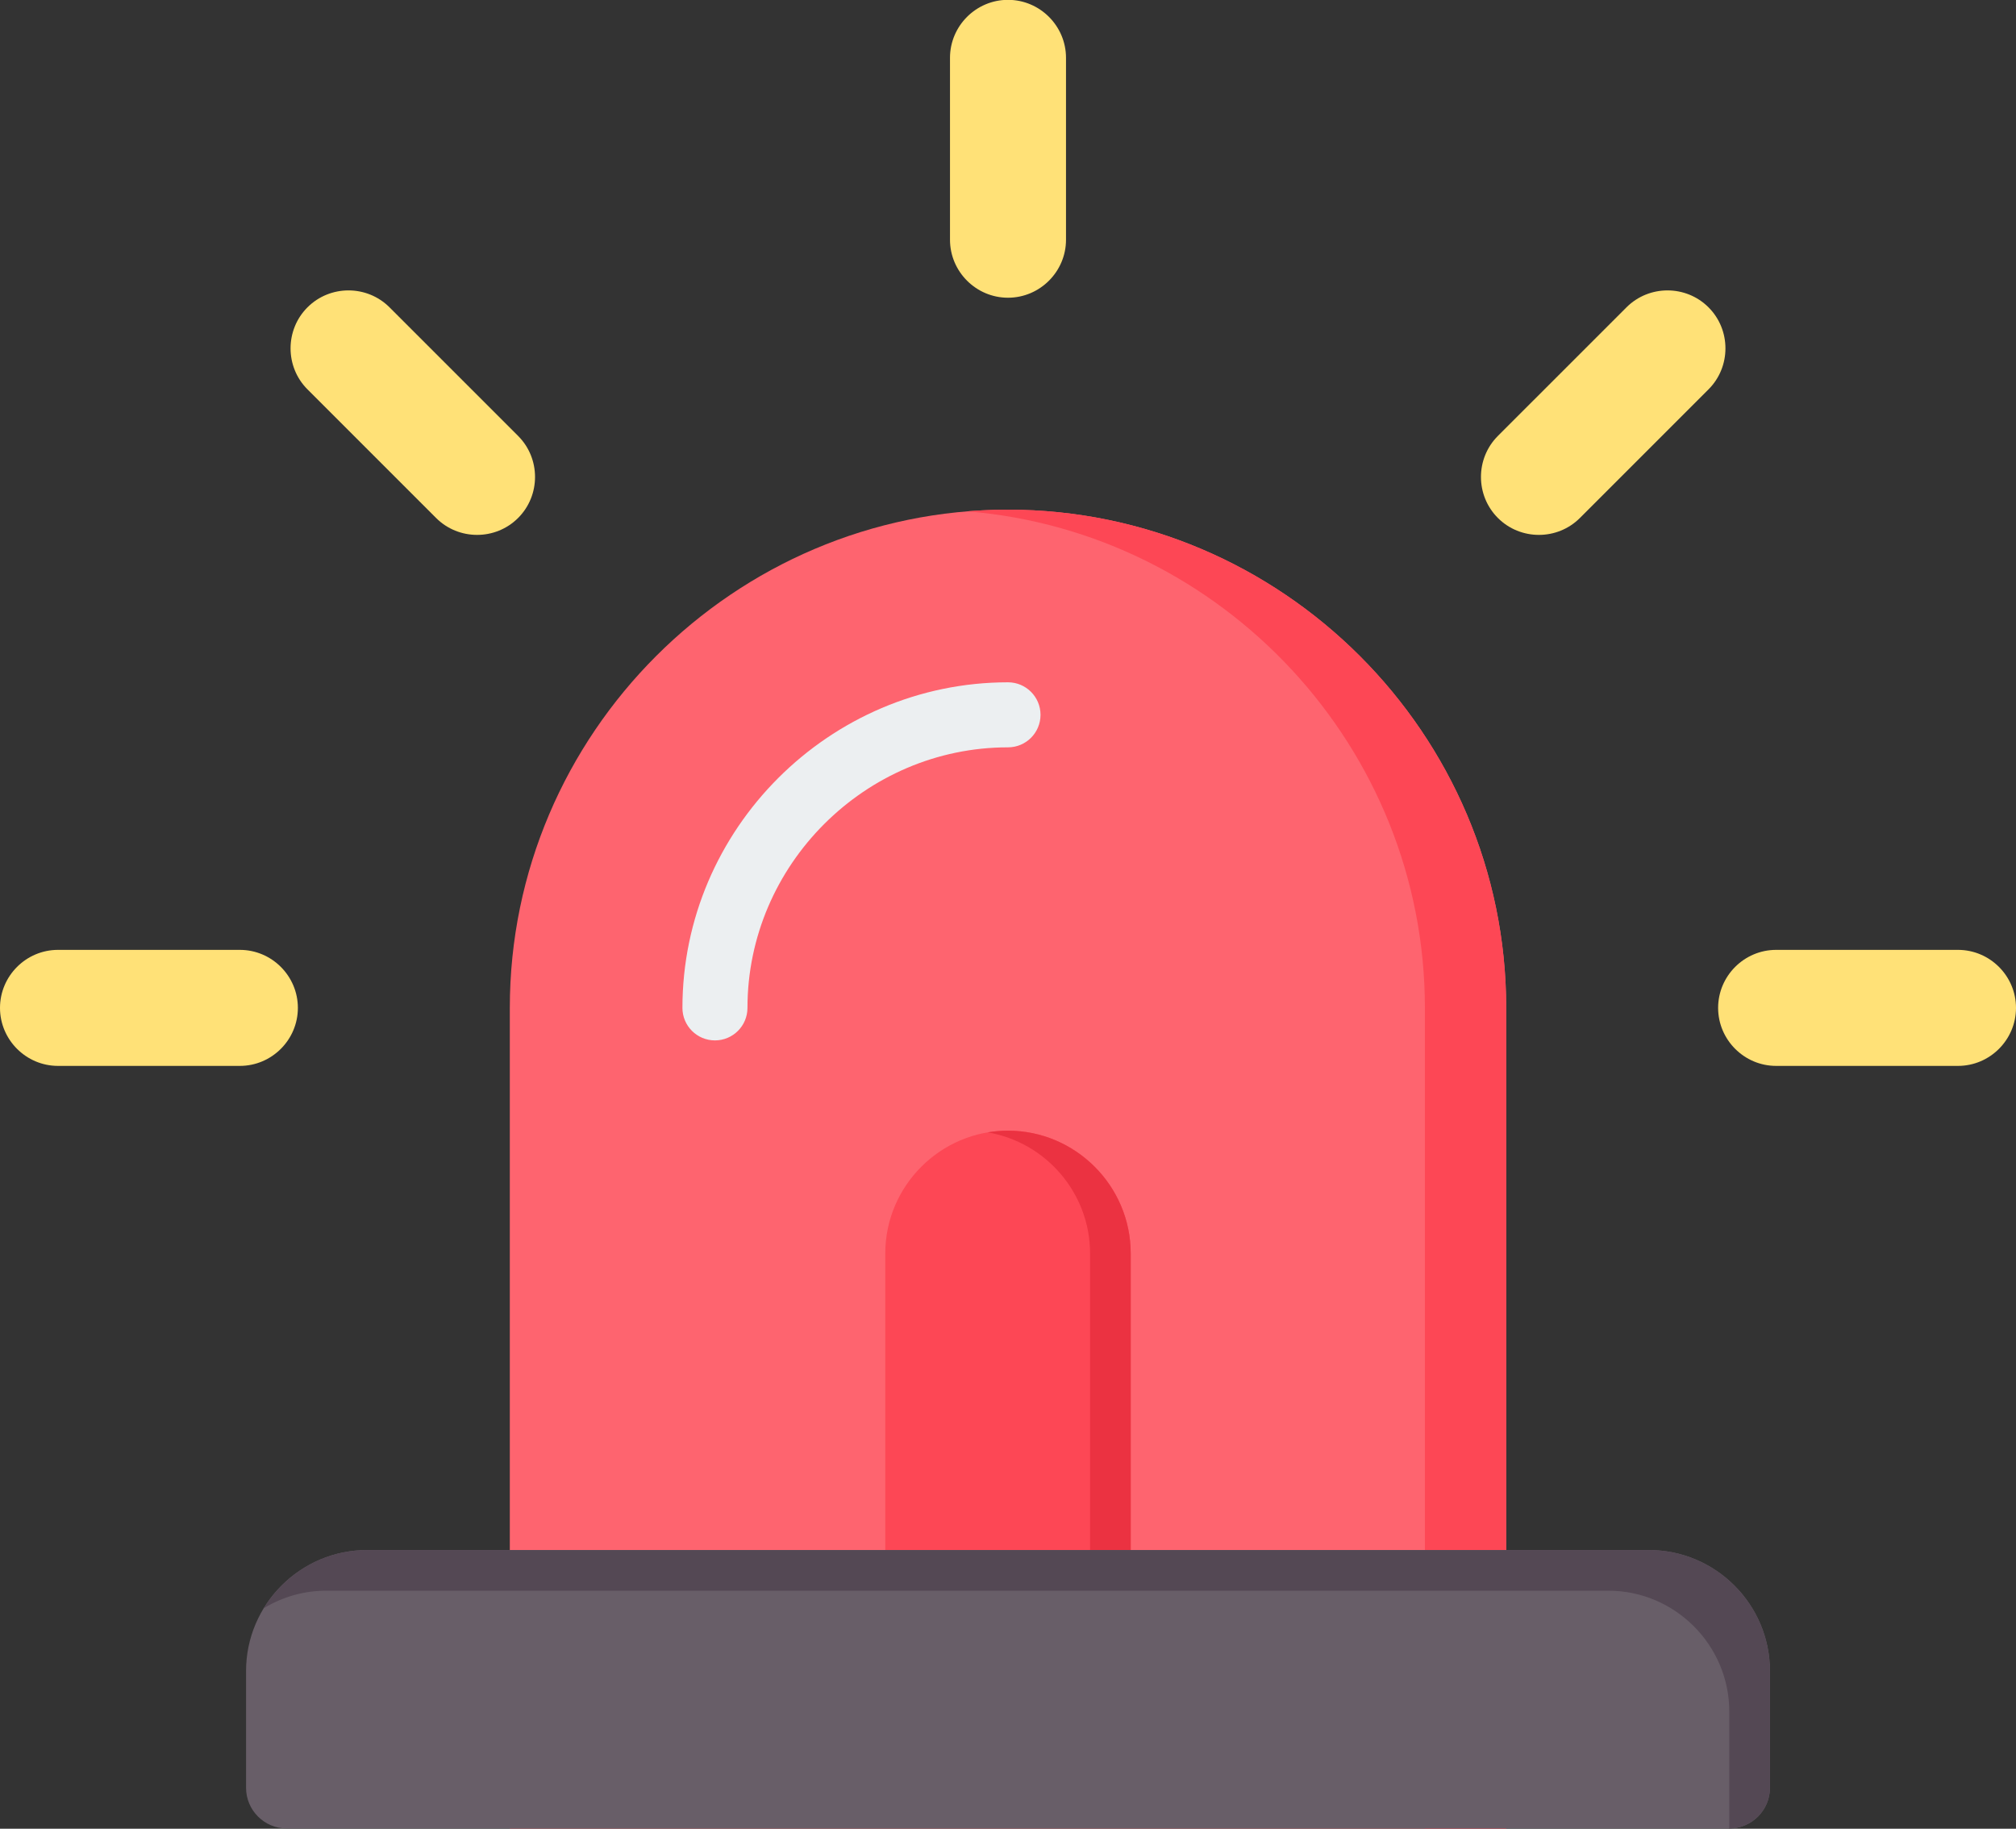 <?xml version="1.0" encoding="UTF-8"?><svg xmlns="http://www.w3.org/2000/svg" xmlns:xlink="http://www.w3.org/1999/xlink" height="449.9" preserveAspectRatio="xMidYMid meet" version="1.0" viewBox="8.0 31.1 496.0 449.9" width="496.0" zoomAndPan="magnify"><rect x="8.0" y="31.1" width="496.0" height="449.9" fill="#333333" stroke="none"/><g clip-rule="evenodd" fill-rule="evenodd"><g id="change1_1"><path d="M256,156.489L256,156.489c67.414,0,122.571,55.157,122.571,122.57V480.94H133.43V279.059 C133.43,211.646,188.586,156.489,256,156.489z" fill="#fe646f"/></g><g id="change2_1"><path d="M256,156.489L256,156.489c67.414,0,122.571,55.157,122.571,122.57V480.94H358.57V279.059 c0-64.047-49.787-117.025-112.57-122.157C249.299,156.633,252.634,156.489,256,156.489z" fill="#fd4755"/></g><g id="change3_1"><path d="M256,198.96c4.418,0,8,3.582,8,8c0,4.418-3.582,8-8,8c-17.569,0-33.591,7.237-45.227,18.873 c-11.635,11.635-18.873,27.658-18.873,45.227c0,4.418-3.582,8-8,8c-4.418,0-8-3.582-8-8c0-21.986,9.035-42.014,23.56-56.539 C213.985,207.995,234.014,198.96,256,198.96z" fill="#eceff1"/></g><g id="change2_2"><path d="M256,309.268L256,309.268c16.606,0,30.192,13.586,30.192,30.192v81.112c0,16.605-13.586,30.192-30.192,30.192 h0c-16.606,0-30.192-13.586-30.192-30.192V339.46C225.808,322.854,239.394,309.268,256,309.268z" fill="#fd4755"/></g><g id="change4_1"><path d="M256,309.268L256,309.268c16.606,0,30.192,13.586,30.192,30.192v81.112c0,16.605-13.586,30.192-30.192,30.192 h0c-1.702,0-3.373-0.145-5-0.419c14.248-2.401,25.192-14.87,25.192-29.773V339.46c0-14.903-10.944-27.372-25.192-29.773 C252.627,309.413,254.297,309.268,256,309.268z" fill="#eb3241"/></g><g id="change5_1"><path d="M98.281,412.445h315.438c16.358,0,29.741,13.384,29.741,29.741v28.754c0,5.508-4.492,10-10,10H78.539 c-5.508,0-10-4.492-10-10v-28.754C68.539,425.828,81.923,412.445,98.281,412.445z" fill="#685e68"/></g><g id="change6_1"><path d="M98.281,412.445h315.438c16.358,0,29.741,13.384,29.741,29.741v28.754c0,5.508-4.492,10-10,10h-0.001v-28.754 c0-16.358-13.383-29.741-29.741-29.741H88.281c-5.63,0-10.908,1.586-15.409,4.332C78.105,418.201,87.553,412.445,98.281,412.445z" fill="#544854"/></g><g id="change7_1"><path d="M81.287,279.06c0,7.85-6.422,14.272-14.272,14.272H22.272C14.422,293.331,8,286.909,8,279.06 s6.422-14.272,14.272-14.272h44.744C74.865,264.788,81.287,271.21,81.287,279.06L81.287,279.06z M430.713,279.06 c0-7.85,6.422-14.272,14.272-14.272h44.744c7.849,0,14.272,6.422,14.272,14.272s-6.422,14.272-14.272,14.272h-44.744 C437.135,293.331,430.713,286.909,430.713,279.06L430.713,279.06z M376.528,158.532c-5.551-5.551-5.551-14.633,0-20.183 l31.639-31.638c5.551-5.551,14.633-5.551,20.183,0c5.551,5.55,5.551,14.633,0,20.183l-31.639,31.638 C391.161,164.082,382.079,164.082,376.528,158.532L376.528,158.532z M256,104.346c-7.85,0-14.272-6.422-14.272-14.272V45.331 c0-7.85,6.422-14.271,14.272-14.271c7.85,0,14.272,6.422,14.272,14.271v44.744C270.272,97.925,263.85,104.346,256,104.346 L256,104.346z M135.472,158.532c-5.551,5.55-14.633,5.55-20.183,0L83.65,126.893c-5.55-5.55-5.55-14.633,0-20.183 c5.551-5.551,14.633-5.551,20.183,0l31.639,31.638C141.023,143.899,141.023,152.981,135.472,158.532z" fill="#ffe177"/></g></g></svg>